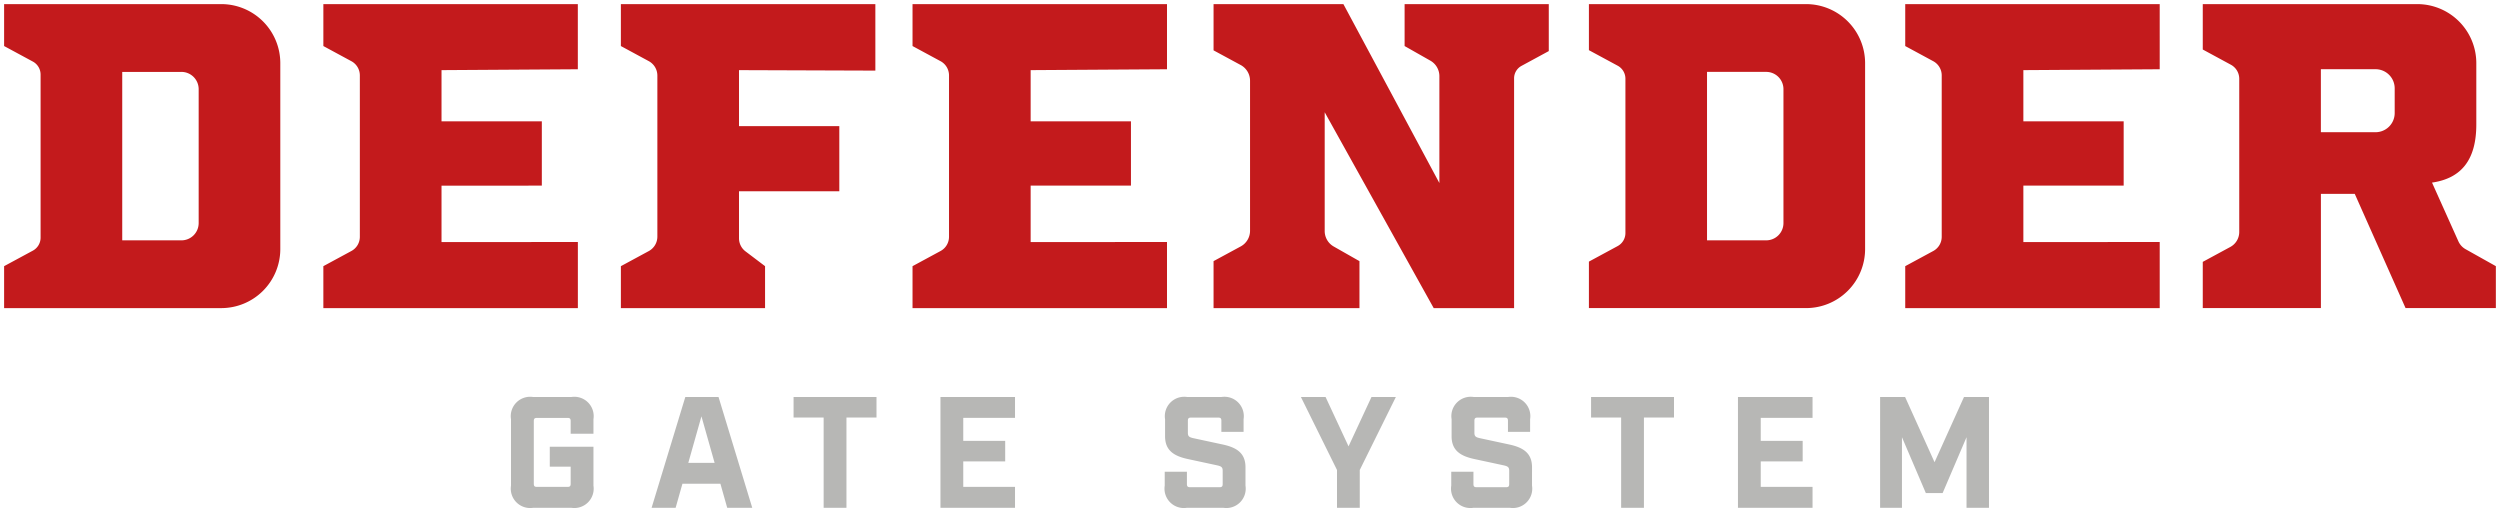 <?xml version="1.0" encoding="UTF-8"?>
<svg xmlns="http://www.w3.org/2000/svg" width="304.064" height="62.261" viewBox="0 0 304.064 62.261">
  <g id="Group_56" data-name="Group 56" transform="translate(-2603.5 -178.523)">
    <path id="Union_11" data-name="Union 11" d="M177.029,13.474V4.889l-2.907,6.794h-2.041l-2.905-6.794v8.585h-2.658V0h3.041l3.58,7.929L176.72,0h3.041V13.474Zm-27.8,0V0H158.3V2.54H152V5.332h5.1v2.5H152v3.1H158.3v2.542Zm-14.208,0V2.5h-3.657V0H141.45V2.5h-3.657V13.474Zm-17.963,0a2.357,2.357,0,0,1-2.7-2.694V9.086h2.7v1.5c0,.288.1.384.384.384h3.58c.289,0,.385-.1.385-.384V8.969c0-.422-.153-.539-.654-.654l-3.58-.77C115.48,7.18,114.4,6.505,114.4,4.773V2.7A2.357,2.357,0,0,1,117.1,0h4.159A2.356,2.356,0,0,1,123.949,2.7v1.54h-2.694V2.888c0-.288-.1-.385-.385-.385h-3.311c-.288,0-.384.1-.384.385V4.351c0,.422.154.539.654.653l3.58.77c1.694.366,2.773,1.039,2.773,2.773V10.78a2.357,2.357,0,0,1-2.694,2.694Zm-34.849,0a2.357,2.357,0,0,1-2.7-2.694V9.086h2.7v1.5c0,.288.1.384.384.384h3.58c.289,0,.385-.1.385-.384V8.969c0-.422-.155-.539-.654-.654l-3.58-.77c-1.694-.366-2.773-1.041-2.773-2.773V2.7A2.357,2.357,0,0,1,82.247,0H86.4A2.357,2.357,0,0,1,89.1,2.7v1.54H86.4V2.888c0-.288-.1-.385-.384-.385H82.71c-.289,0-.385.1-.385.385V4.351c0,.422.153.539.654.653l3.58.77c1.694.366,2.773,1.039,2.773,2.773V10.78a2.357,2.357,0,0,1-2.694,2.694Zm-29.976,0V0H61.3V2.54H55.006V5.332h5.1v2.5h-5.1v3.1H61.3v2.542Zm-14.208,0V2.5H34.368V0H44.454V2.5H40.8V13.474Zm-11.729,0-.827-2.926H20.85l-.827,2.926H17.1L21.2,0h4.041l4.1,13.474ZM21.563,8.007h3.2l-1.6-5.659ZM2.694,13.474A2.357,2.357,0,0,1,0,10.78V2.7A2.357,2.357,0,0,1,2.694,0H7.334A2.356,2.356,0,0,1,10.028,2.7v1.77H7.257V2.926c0-.289-.1-.385-.384-.385H3.157c-.288,0-.384.1-.384.385v7.622c0,.288.1.384.384.384H6.873c.288,0,.384-.1.384-.384V8.469H4.717V6.045h5.311V10.78a2.357,2.357,0,0,1-2.694,2.694Zm97.768,0v-4.6L96.074,0h3l2.792,6,2.79-6h2.965l-4.389,8.873v4.6Z" transform="translate(2665.651 226.81)" fill="#b7b7b5" stroke="rgba(0,0,0,0)" stroke-miterlimit="10" stroke-width="1"></path>
    <path id="Union_10" data-name="Union 10" d="M231.225,36.973v-5.1l3.41-1.845a1.96,1.96,0,0,0,1.027-1.723V8.668a1.962,1.962,0,0,0-1.027-1.723L231.225,5.1V0h30.951V7.923l-16.584.107v6.231h12.2v7.817h-12.2v6.867l16.584-.012v8.04Zm-57.35,0L160.617,13.152V27.6a2.167,2.167,0,0,0,1.1,1.884l3.128,1.778v5.713H147.1V31.26l3.3-1.786a2.164,2.164,0,0,0,1.137-1.906V9.316A2.168,2.168,0,0,0,150.4,7.409l-3.3-1.785V0h15.792l11.674,21.761v-13a2.168,2.168,0,0,0-1.1-1.885L170.336,5.1V0h17.535V5.713l-3.319,1.8a1.723,1.723,0,0,0-.9,1.516l0,27.949Zm-63.388,0v-5.1l3.41-1.845a1.96,1.96,0,0,0,1.027-1.723V8.668A1.962,1.962,0,0,0,113.9,6.945L110.487,5.1V0h30.95V7.923l-16.584.107v6.231h12.2v7.817h-12.2v6.867l16.584-.012v8.04Zm-35.472,0v-5.1l3.392-1.835a1.994,1.994,0,0,0,1.045-1.753V8.688a1.992,1.992,0,0,0-1.045-1.752L75.015,5.1V0h30.951V8.088L89.382,8.03v6.814h12.2v7.922h-12.2v5.718a1.992,1.992,0,0,0,.79,1.589l2.379,1.8v5.1Zm-36.187,0v-5.1l3.41-1.845A1.96,1.96,0,0,0,43.266,28.3V8.668a1.962,1.962,0,0,0-1.027-1.723L38.829,5.1V0h30.95V7.923L53.2,8.03v6.231H65.4v7.817H53.2v6.867l16.583-.012v8.04ZM0,36.973v-5.1l3.5-1.89A1.8,1.8,0,0,0,4.437,28.4V8.571A1.8,1.8,0,0,0,3.5,6.991L0,5.1V0H26.409a7.183,7.183,0,0,1,7.183,7.183V29.79a7.183,7.183,0,0,1-7.183,7.184Zm14.367-8.24h7.19a2.1,2.1,0,0,0,2.106-2.105V10.345a2.1,2.1,0,0,0-2.106-2.1h-7.19Zm277.711,8.238L285.9,23.082h-4.118v13.89H267.413V31.349l3.352-1.814a2.067,2.067,0,0,0,1.084-1.818V9.081a1.943,1.943,0,0,0-1.019-1.709l-3.417-1.85V0H293.5a7.183,7.183,0,0,1,7.183,7.183v7.448c0,4.225-1.743,6.549-5.387,7.078l3.207,7.141a2.065,2.065,0,0,0,.874.957l3.683,2.065v5.1Zm-10.3-21.391h6.647a2.331,2.331,0,0,0,2.331-2.331v-3a2.33,2.33,0,0,0-2.331-2.331h-6.647ZM192.752,36.972V31.319l3.5-1.892a1.8,1.8,0,0,0,.941-1.579V9.071a1.8,1.8,0,0,0-.941-1.579l-3.5-1.89V0h26.408a7.183,7.183,0,0,1,7.184,7.183V29.789a7.183,7.183,0,0,1-7.184,7.183Zm14.366-8.24h7.191a2.1,2.1,0,0,0,2.105-2.105V10.344a2.1,2.1,0,0,0-2.105-2.1h-7.191Z" transform="translate(2604 179.023)" fill="#c31a1c" stroke="rgba(0,0,0,0)" stroke-miterlimit="10" stroke-width="1"></path>
  </g>
</svg>
